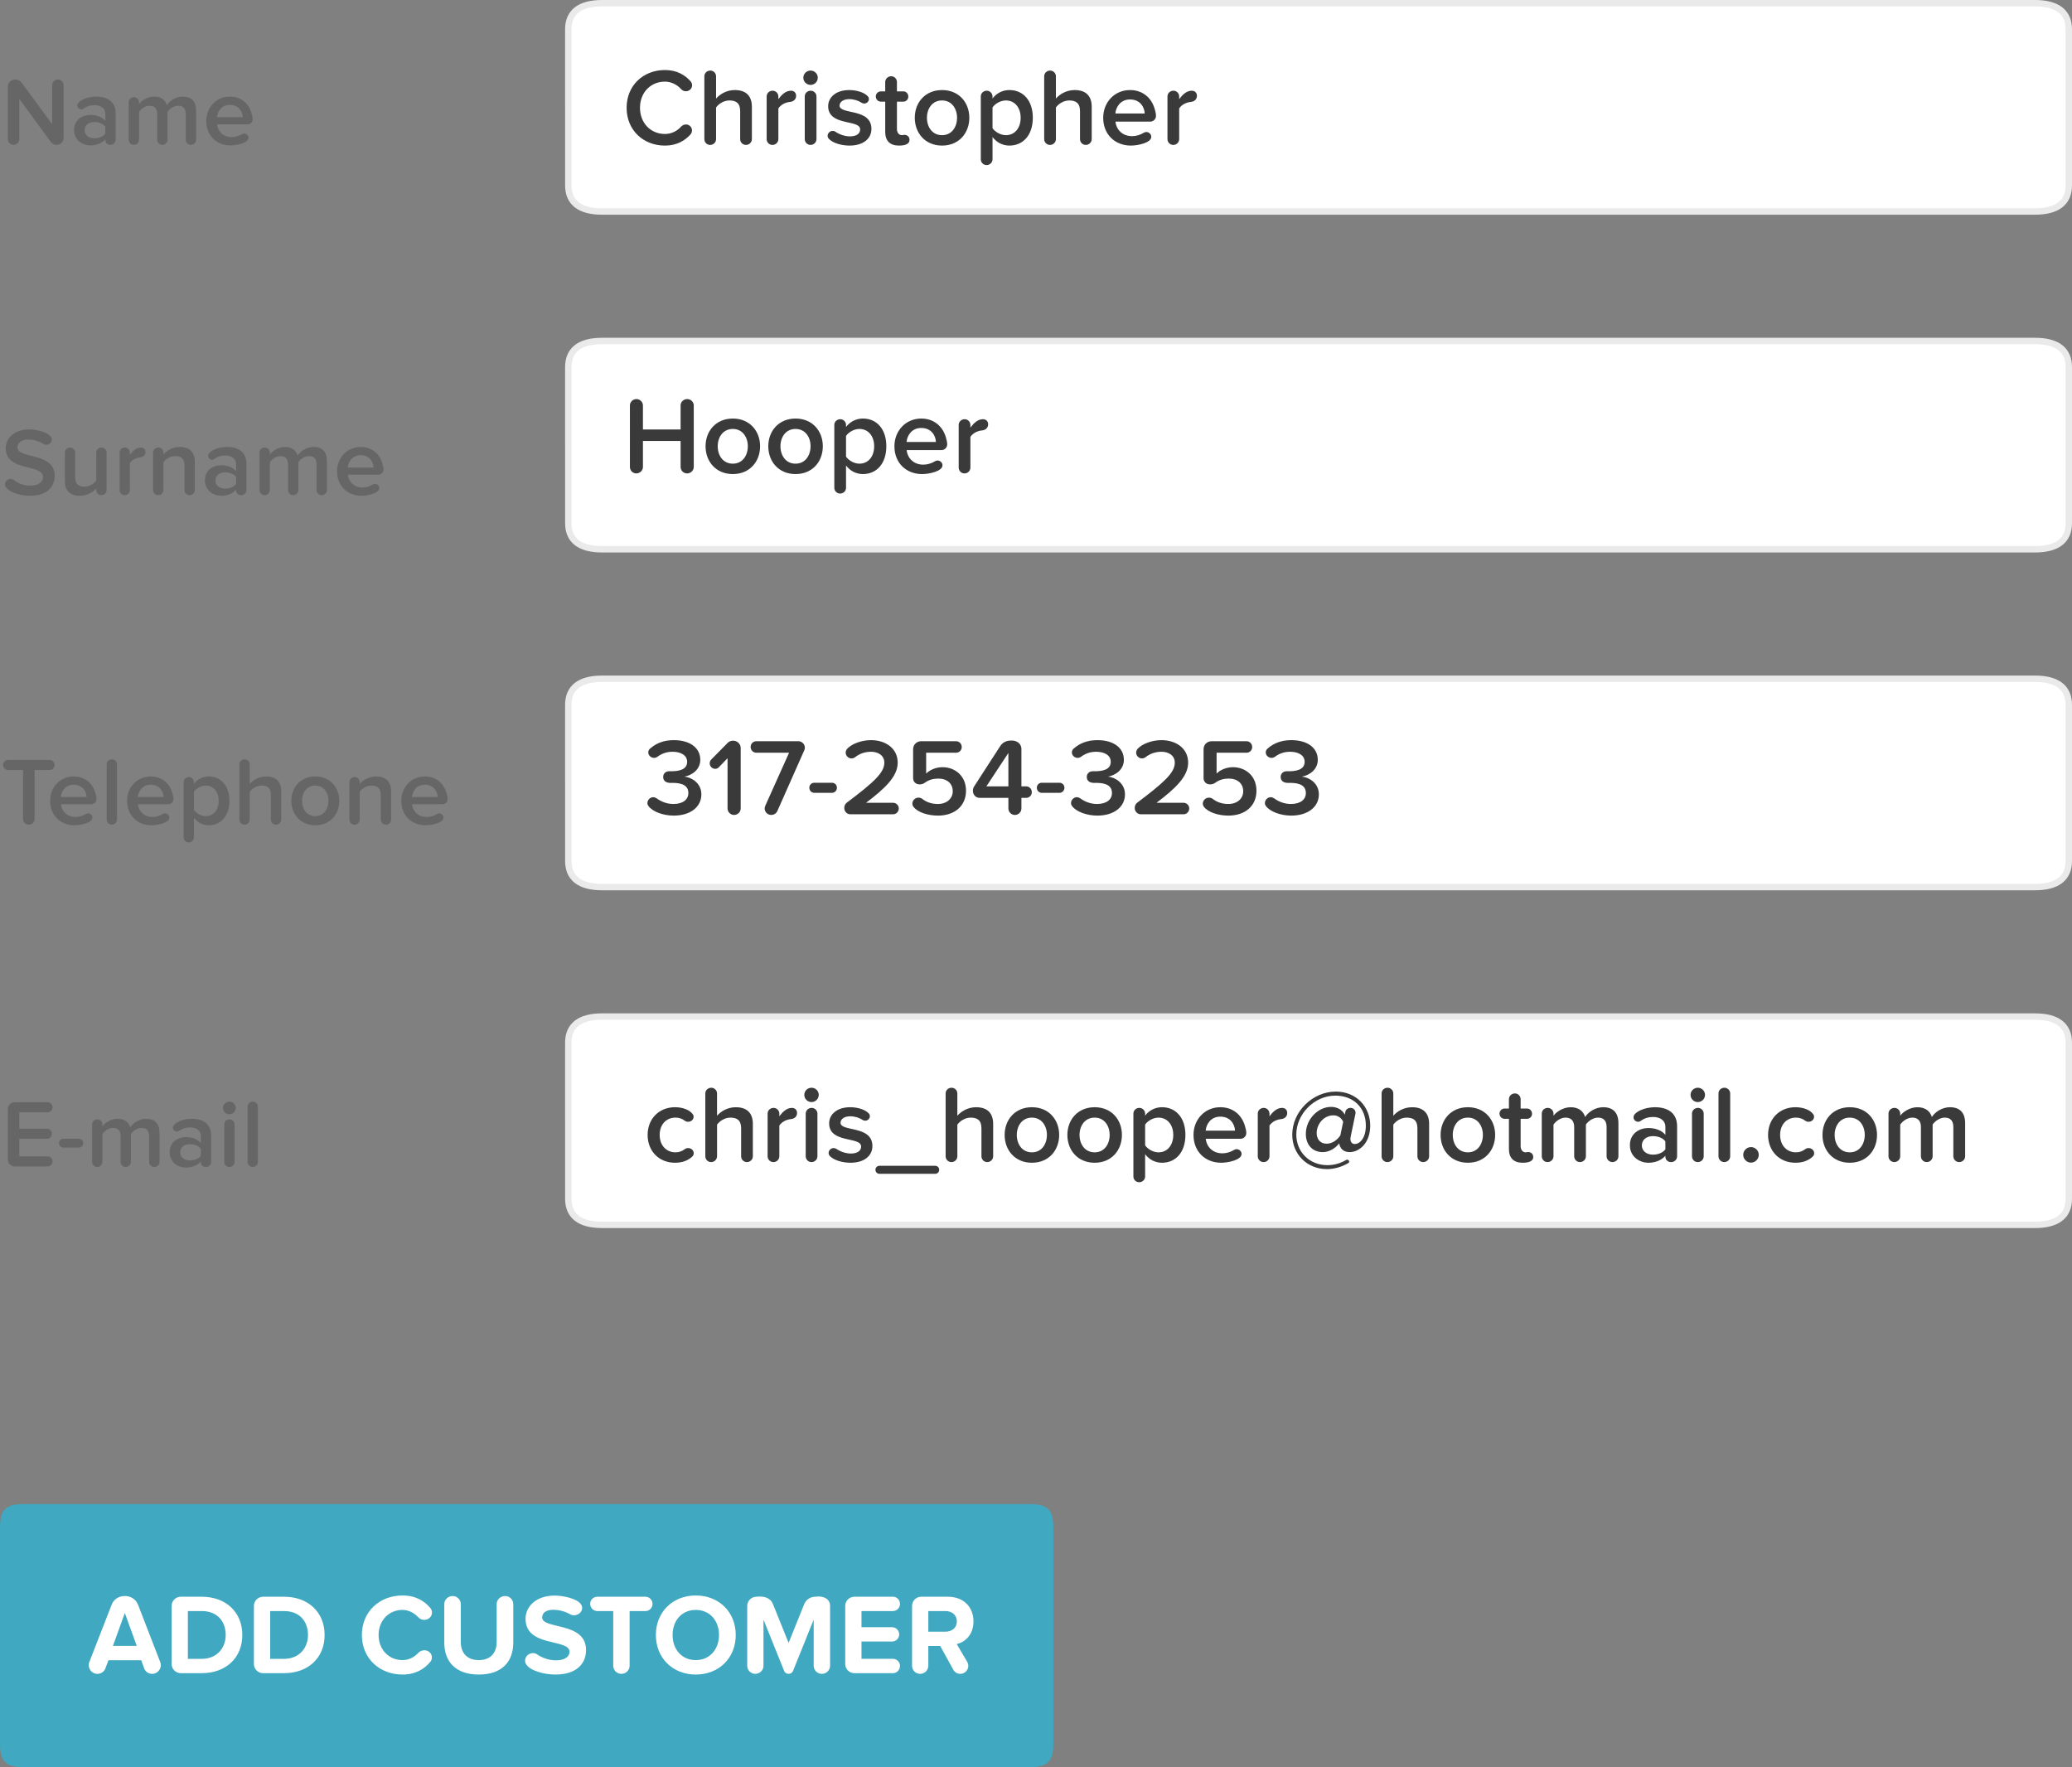 <?xml version="1.0" encoding="utf-8"?>
<!-- Generator: Adobe Illustrator 16.0.4, SVG Export Plug-In . SVG Version: 6.00 Build 0)  -->
<!DOCTYPE svg PUBLIC "-//W3C//DTD SVG 1.1//EN" "http://www.w3.org/Graphics/SVG/1.1/DTD/svg11.dtd">
<svg version="1.1" id="Layer_1" xmlns="http://www.w3.org/2000/svg" xmlns:xlink="http://www.w3.org/1999/xlink" x="0px" y="0px"
	 width="323.057px" height="275.516px" viewBox="0 0 323.057 275.516" enable-background="new 0 0 323.057 275.516"
	 xml:space="preserve">
<rect x="0" y="0" width="323.057" height="275.516" fill="#808080" stroke="none"/>
<path fill="#FFFFFF" stroke="#EAEAEA" stroke-linecap="round" stroke-linejoin="round" stroke-miterlimit="10" d="M88.607,4.56
	c0-2.666,1.799-4.06,5.243-4.06h223.461c3.442,0,5.244,1.394,5.244,4.06v24.355c0,2.666-1.802,4.06-5.244,4.06H93.851
	c-3.444,0-5.243-1.394-5.243-4.06L88.607,4.56L88.607,4.56z"/>
<path fill="#FFFFFF" stroke="#EAEAEA" stroke-linecap="round" stroke-linejoin="round" stroke-miterlimit="10" d="M88.607,57.226
	c0-2.666,1.799-4.06,5.243-4.06h223.461c3.442,0,5.244,1.394,5.244,4.06v24.355c0,2.666-1.802,4.06-5.244,4.06H93.851
	c-3.444,0-5.243-1.394-5.243-4.06L88.607,57.226L88.607,57.226z"/>
<path fill="#FFFFFF" stroke="#EAEAEA" stroke-linecap="round" stroke-linejoin="round" stroke-miterlimit="10" d="M88.607,109.893
	c0-2.666,1.799-4.06,5.243-4.06h223.461c3.442,0,5.244,1.394,5.244,4.06v24.355c0,2.666-1.802,4.06-5.244,4.06H93.851
	c-3.444,0-5.243-1.394-5.243-4.06L88.607,109.893L88.607,109.893z"/>
<path fill="#FFFFFF" stroke="#EAEAEA" stroke-linecap="round" stroke-linejoin="round" stroke-miterlimit="10" d="M88.607,162.559
	c0-2.666,1.799-4.06,5.243-4.06h223.461c3.442,0,5.244,1.394,5.244,4.06v24.355c0,2.666-1.802,4.06-5.244,4.06H93.851
	c-3.444,0-5.243-1.394-5.243-4.06L88.607,162.559L88.607,162.559z"/>
<g opacity="0.5">
	<path fill="#00CFFF" d="M0,238.1c0-2.677,0.906-3.584,3.584-3.584h157.062c2.675,0,3.583,0.907,3.583,3.584v33.833
		c0,2.676-0.908,3.583-3.583,3.583H3.584c-2.678,0-3.584-0.907-3.584-3.583V238.1z"/>
</g>
<g>
	<path fill="#666666" d="M8.82,22.582c-0.346,0-0.691-0.165-0.901-0.45l-4.91-6.727v6.291c0,0.48-0.406,0.886-0.916,0.886
		c-0.48,0-0.871-0.405-0.871-0.886v-8.183c0-0.586,0.496-1.126,1.156-1.126c0.375,0,0.751,0.18,0.976,0.48l4.774,6.486v-6.096
		c0-0.465,0.406-0.871,0.916-0.871c0.48,0,0.871,0.406,0.871,0.871v8.258C9.916,22.072,9.466,22.582,8.82,22.582z"/>
	<path fill="#666666" d="M17.231,22.582h-0.09c-0.21,0-0.721-0.18-0.721-0.735v-0.135c-0.526,0.616-1.382,0.961-2.328,0.961
		c-1.186,0-2.538-0.796-2.538-2.402c0-1.667,1.352-2.357,2.538-2.357c0.961,0,1.817,0.315,2.328,0.931v-1.111
		c0-0.826-0.691-1.336-1.682-1.336c-0.631,0-1.201,0.165-1.727,0.555c-0.09,0.06-0.21,0.105-0.33,0.105
		c-0.3,0-0.631-0.24-0.631-0.63c0-0.12,0.045-0.255,0.12-0.345c0.571-0.721,1.907-1.021,2.823-1.021
		c1.606,0,3.033,0.675,3.033,2.627v4.099C18.027,22.222,17.667,22.582,17.231,22.582z M16.421,19.745
		c-0.36-0.48-1.021-0.721-1.712-0.721c-0.856,0-1.517,0.48-1.517,1.276c0,0.766,0.661,1.262,1.517,1.262
		c0.69,0,1.352-0.24,1.712-0.736V19.745z"/>
	<path fill="#666666" d="M29.756,22.582c-0.436,0-0.796-0.36-0.796-0.795v-4.009c0-0.766-0.33-1.291-1.171-1.291
		c-0.706,0-1.352,0.496-1.667,0.946v4.354c0,0.435-0.36,0.795-0.811,0.795c-0.451,0-0.796-0.36-0.796-0.795v-4.009
		c0-0.766-0.345-1.291-1.186-1.291c-0.691,0-1.336,0.496-1.652,0.961v4.339c0,0.435-0.36,0.795-0.811,0.795
		c-0.451,0-0.796-0.36-0.796-0.795v-5.856c0-0.42,0.345-0.781,0.826-0.781c0.42,0,0.781,0.36,0.781,0.781v0.3
		c0.3-0.45,1.261-1.171,2.357-1.171c1.081,0,1.742,0.541,1.982,1.336c0.42-0.661,1.381-1.336,2.478-1.336
		c1.321,0,2.087,0.721,2.087,2.192v4.535C30.581,22.222,30.221,22.582,29.756,22.582z"/>
	<path fill="#666666" d="M38.617,19.385h-4.775c0.105,1.081,0.931,1.997,2.282,1.997c0.526,0,1.126-0.165,1.622-0.48
		c0.105-0.06,0.225-0.09,0.33-0.09c0.33,0,0.676,0.271,0.676,0.661c0,0.826-1.862,1.201-2.793,1.201
		c-2.177,0-3.799-1.517-3.799-3.814c0-2.102,1.532-3.798,3.679-3.798c1.697,0,2.928,1.021,3.378,2.583
		c0.09,0.3,0.18,0.646,0.18,0.961C39.398,19.024,39.053,19.385,38.617,19.385z M35.84,16.351c-1.321,0-1.937,1.051-2.012,1.922
		h4.024C37.822,17.432,37.251,16.351,35.84,16.351z"/>
</g>
<g>
	<path fill="#666666" d="M4.661,77.298c-1.472,0-3.033-0.48-3.708-1.276c-0.12-0.15-0.18-0.315-0.18-0.496
		c0-0.465,0.405-0.855,0.855-0.855c0.166,0,0.346,0.045,0.48,0.15c0.691,0.526,1.577,0.901,2.628,0.901
		c1.411,0,1.982-0.706,1.982-1.351c0-2.072-5.826-0.781-5.826-4.475c0-1.667,1.441-2.943,3.648-2.943
		c1.201,0,2.703,0.375,3.363,1.096c0.12,0.135,0.18,0.315,0.18,0.48c0,0.465-0.436,0.826-0.871,0.826
		c-0.166,0-0.331-0.045-0.48-0.15c-0.706-0.465-1.532-0.676-2.343-0.676c-1.021,0-1.667,0.496-1.667,1.231
		c0,1.847,5.811,0.691,5.811,4.43C8.535,75.871,7.364,77.298,4.661,77.298z"/>
	<path fill="#666666" d="M15.804,77.207c-0.45,0-0.795-0.36-0.795-0.795v-0.255c-0.526,0.585-1.427,1.141-2.568,1.141
		c-1.562,0-2.327-0.826-2.327-2.297v-4.444c0-0.42,0.345-0.781,0.826-0.781c0.42,0,0.781,0.36,0.781,0.781v3.859
		c0,1.111,0.571,1.457,1.441,1.457c0.796,0,1.472-0.451,1.847-0.931v-4.384c0-0.42,0.345-0.781,0.826-0.781
		c0.42,0,0.781,0.36,0.781,0.781v5.856C16.615,76.847,16.255,77.207,15.804,77.207z"/>
	<path fill="#666666" d="M21.903,71.307c-0.646,0.06-1.261,0.33-1.652,0.886v4.219c0,0.435-0.36,0.795-0.796,0.795h-0.03
		c-0.436,0-0.781-0.36-0.781-0.795v-5.856c0-0.42,0.345-0.781,0.826-0.781c0.42,0,0.781,0.36,0.781,0.781v0.375
		c0.391-0.525,0.961-1.156,1.727-1.156c0.436,0,0.706,0.3,0.706,0.691C22.683,70.947,22.353,71.247,21.903,71.307z"/>
	<path fill="#666666" d="M29.561,77.207c-0.45,0-0.796-0.36-0.796-0.795v-3.814c0-1.111-0.57-1.486-1.456-1.486
		c-0.796,0-1.486,0.465-1.832,0.961v4.339c0,0.435-0.36,0.795-0.811,0.795c-0.451,0-0.796-0.36-0.796-0.795v-5.856
		c0-0.42,0.345-0.781,0.826-0.781c0.42,0,0.781,0.36,0.781,0.781v0.3c0.48-0.57,1.396-1.171,2.553-1.171
		c1.562,0,2.342,0.856,2.342,2.327v4.399C30.372,76.847,30.012,77.207,29.561,77.207z"/>
	<path fill="#666666" d="M37.626,77.207h-0.09c-0.21,0-0.721-0.18-0.721-0.735v-0.135c-0.525,0.616-1.381,0.961-2.327,0.961
		c-1.186,0-2.537-0.796-2.537-2.402c0-1.667,1.351-2.357,2.537-2.357c0.961,0,1.817,0.315,2.327,0.931v-1.111
		c0-0.826-0.69-1.336-1.682-1.336c-0.63,0-1.201,0.165-1.727,0.555c-0.09,0.06-0.21,0.105-0.33,0.105c-0.3,0-0.631-0.24-0.631-0.63
		c0-0.12,0.045-0.255,0.12-0.345c0.571-0.721,1.907-1.021,2.823-1.021c1.607,0,3.033,0.675,3.033,2.627v4.099
		C38.422,76.847,38.062,77.207,37.626,77.207z M36.815,74.37c-0.36-0.48-1.021-0.721-1.711-0.721c-0.856,0-1.517,0.48-1.517,1.276
		c0,0.766,0.661,1.262,1.517,1.262c0.691,0,1.351-0.24,1.711-0.736V74.37z"/>
	<path fill="#666666" d="M50.151,77.207c-0.436,0-0.796-0.36-0.796-0.795v-4.009c0-0.766-0.331-1.291-1.171-1.291
		c-0.706,0-1.351,0.496-1.667,0.946v4.354c0,0.435-0.36,0.795-0.811,0.795c-0.451,0-0.796-0.36-0.796-0.795v-4.009
		c0-0.766-0.345-1.291-1.186-1.291c-0.691,0-1.336,0.496-1.652,0.961v4.339c0,0.435-0.36,0.795-0.811,0.795
		c-0.451,0-0.796-0.36-0.796-0.795v-5.856c0-0.42,0.345-0.781,0.826-0.781c0.42,0,0.781,0.36,0.781,0.781v0.3
		c0.3-0.45,1.261-1.171,2.357-1.171c1.081,0,1.742,0.541,1.982,1.336c0.42-0.661,1.381-1.336,2.478-1.336
		c1.321,0,2.087,0.721,2.087,2.192v4.535C50.976,76.847,50.616,77.207,50.151,77.207z"/>
	<path fill="#666666" d="M59.013,74.01h-4.775c0.105,1.081,0.931,1.997,2.282,1.997c0.526,0,1.126-0.165,1.622-0.48
		c0.105-0.06,0.225-0.09,0.33-0.09c0.33,0,0.676,0.271,0.676,0.661c0,0.826-1.862,1.201-2.793,1.201
		c-2.177,0-3.799-1.517-3.799-3.814c0-2.102,1.532-3.798,3.679-3.798c1.697,0,2.928,1.021,3.378,2.583
		c0.09,0.3,0.18,0.646,0.18,0.961C59.794,73.649,59.448,74.01,59.013,74.01z M56.235,70.976c-1.321,0-1.937,1.051-2.012,1.922h4.024
		C58.217,72.057,57.647,70.976,56.235,70.976z"/>
</g>
<g>
	<path fill="#666666" d="M7.724,120.054H5.397v7.643c0,0.48-0.406,0.886-0.916,0.886c-0.496,0-0.886-0.405-0.886-0.886v-7.643H1.267
		c-0.435,0-0.78-0.345-0.78-0.811c0-0.42,0.345-0.766,0.78-0.766h6.457c0.42,0,0.781,0.345,0.781,0.796
		C8.505,119.709,8.144,120.054,7.724,120.054z"/>
	<path fill="#666666" d="M14.272,125.385H9.498c0.105,1.081,0.931,1.997,2.282,1.997c0.525,0,1.126-0.165,1.621-0.48
		c0.105-0.06,0.226-0.09,0.331-0.09c0.331,0,0.676,0.271,0.676,0.661c0,0.826-1.862,1.201-2.793,1.201
		c-2.177,0-3.798-1.517-3.798-3.814c0-2.102,1.531-3.798,3.678-3.798c1.697,0,2.928,1.021,3.378,2.583
		c0.09,0.3,0.18,0.646,0.18,0.961C15.053,125.024,14.708,125.385,14.272,125.385z M11.494,122.351c-1.321,0-1.937,1.051-2.012,1.922
		h4.024C13.476,123.432,12.906,122.351,11.494,122.351z"/>
	<path fill="#666666" d="M17.428,128.582c-0.451,0-0.796-0.36-0.796-0.795v-8.619c0-0.42,0.345-0.781,0.826-0.781
		c0.42,0,0.781,0.36,0.781,0.781v8.619C18.239,128.222,17.878,128.582,17.428,128.582z"/>
	<path fill="#666666" d="M26.272,125.385h-4.774c0.105,1.081,0.931,1.997,2.282,1.997c0.525,0,1.126-0.165,1.621-0.48
		c0.105-0.06,0.226-0.09,0.331-0.09c0.331,0,0.676,0.271,0.676,0.661c0,0.826-1.862,1.201-2.793,1.201
		c-2.177,0-3.798-1.517-3.798-3.814c0-2.102,1.531-3.798,3.678-3.798c1.697,0,2.928,1.021,3.378,2.583
		c0.09,0.3,0.18,0.646,0.18,0.961C27.053,125.024,26.708,125.385,26.272,125.385z M23.494,122.351c-1.321,0-1.937,1.051-2.012,1.922
		h4.024C25.476,123.432,24.906,122.351,23.494,122.351z"/>
	<path fill="#666666" d="M32.551,128.673c-0.901,0-1.727-0.405-2.312-1.171v3.063c0,0.42-0.36,0.78-0.811,0.78
		c-0.451,0-0.796-0.36-0.796-0.78v-8.634c0-0.42,0.345-0.781,0.826-0.781c0.42,0,0.781,0.36,0.781,0.781v0.285
		c0.541-0.721,1.381-1.156,2.312-1.156c1.877,0,3.213,1.411,3.213,3.798C35.763,127.246,34.427,128.673,32.551,128.673z
		 M32.07,122.487c-0.721,0-1.486,0.436-1.832,0.961v2.838c0.346,0.51,1.111,0.961,1.832,0.961c1.231,0,2.027-0.991,2.027-2.388
		C34.097,123.478,33.301,122.487,32.07,122.487z"/>
	<path fill="#666666" d="M43.033,128.582c-0.45,0-0.796-0.36-0.796-0.795v-3.844c0-1.111-0.585-1.457-1.471-1.457
		c-0.781,0-1.472,0.465-1.832,0.961v4.339c0,0.435-0.36,0.795-0.811,0.795c-0.451,0-0.796-0.36-0.796-0.795v-8.619
		c0-0.42,0.345-0.781,0.826-0.781c0.42,0,0.781,0.36,0.781,0.781v3.063c0.48-0.57,1.412-1.171,2.568-1.171
		c1.562,0,2.342,0.826,2.342,2.297v4.429C43.844,128.222,43.483,128.582,43.033,128.582z"/>
	<path fill="#666666" d="M49.161,128.673c-2.327,0-3.739-1.727-3.739-3.814c0-2.072,1.412-3.798,3.739-3.798
		c2.328,0,3.739,1.727,3.739,3.798C52.9,126.946,51.489,128.673,49.161,128.673z M49.161,122.487c-1.336,0-2.072,1.111-2.072,2.372
		c0,1.276,0.735,2.388,2.072,2.388c1.321,0,2.057-1.111,2.057-2.388C51.219,123.598,50.483,122.487,49.161,122.487z"/>
	<path fill="#666666" d="M60.169,128.582c-0.45,0-0.795-0.36-0.795-0.795v-3.814c0-1.111-0.571-1.486-1.457-1.486
		c-0.796,0-1.487,0.465-1.832,0.961v4.339c0,0.435-0.36,0.795-0.811,0.795c-0.451,0-0.796-0.36-0.796-0.795v-5.856
		c0-0.42,0.345-0.781,0.826-0.781c0.42,0,0.781,0.36,0.781,0.781v0.3c0.48-0.57,1.396-1.171,2.553-1.171
		c1.562,0,2.342,0.856,2.342,2.327v4.399C60.98,128.222,60.62,128.582,60.169,128.582z"/>
	<path fill="#666666" d="M69.015,125.385h-4.774c0.105,1.081,0.931,1.997,2.282,1.997c0.525,0,1.126-0.165,1.621-0.48
		c0.105-0.06,0.226-0.09,0.331-0.09c0.331,0,0.676,0.271,0.676,0.661c0,0.826-1.862,1.201-2.793,1.201
		c-2.177,0-3.798-1.517-3.798-3.814c0-2.102,1.531-3.798,3.678-3.798c1.697,0,2.928,1.021,3.378,2.583
		c0.09,0.3,0.18,0.646,0.18,0.961C69.796,125.024,69.451,125.385,69.015,125.385z M66.238,122.351c-1.321,0-1.937,1.051-2.012,1.922
		h4.024C68.219,123.432,67.649,122.351,66.238,122.351z"/>
</g>
<g>
	<path fill="#666666" d="M7.424,181.867h-5.12c-0.601,0-1.081-0.496-1.081-1.081v-7.853c0-0.586,0.48-1.081,1.081-1.081h5.12
		c0.42,0,0.766,0.345,0.766,0.796c0,0.436-0.345,0.78-0.766,0.78H3.01v2.553h4.309c0.42,0,0.766,0.345,0.766,0.796
		c0,0.436-0.345,0.781-0.766,0.781H3.01v2.732h4.414c0.42,0,0.766,0.345,0.766,0.766C8.189,181.522,7.844,181.867,7.424,181.867z"/>
	<path fill="#666666" d="M12.305,178.924H9.873c-0.375,0-0.676-0.3-0.676-0.705c0-0.375,0.3-0.676,0.676-0.676h2.432
		c0.375,0,0.676,0.301,0.676,0.676C12.981,178.624,12.681,178.924,12.305,178.924z"/>
	<path fill="#666666" d="M24.048,181.957c-0.436,0-0.796-0.36-0.796-0.795v-4.01c0-0.766-0.331-1.291-1.171-1.291
		c-0.706,0-1.351,0.496-1.667,0.945v4.355c0,0.435-0.36,0.795-0.811,0.795c-0.451,0-0.796-0.36-0.796-0.795v-4.01
		c0-0.766-0.345-1.291-1.186-1.291c-0.691,0-1.336,0.496-1.652,0.961v4.34c0,0.435-0.36,0.795-0.811,0.795
		c-0.451,0-0.796-0.36-0.796-0.795v-5.856c0-0.421,0.345-0.78,0.826-0.78c0.42,0,0.781,0.359,0.781,0.78v0.3
		c0.3-0.449,1.261-1.17,2.357-1.17c1.081,0,1.742,0.54,1.982,1.336c0.42-0.661,1.381-1.336,2.478-1.336
		c1.321,0,2.087,0.721,2.087,2.191v4.535C24.874,181.597,24.513,181.957,24.048,181.957z"/>
	<path fill="#666666" d="M32.13,181.957h-0.09c-0.21,0-0.721-0.18-0.721-0.735v-0.136c-0.526,0.616-1.382,0.961-2.328,0.961
		c-1.186,0-2.538-0.795-2.538-2.402c0-1.666,1.352-2.357,2.538-2.357c0.961,0,1.817,0.316,2.328,0.932v-1.111
		c0-0.826-0.691-1.336-1.682-1.336c-0.631,0-1.201,0.165-1.727,0.555c-0.09,0.061-0.21,0.105-0.33,0.105
		c-0.3,0-0.631-0.24-0.631-0.631c0-0.119,0.045-0.255,0.12-0.345c0.571-0.721,1.907-1.021,2.823-1.021
		c1.606,0,3.033,0.675,3.033,2.627v4.1C32.926,181.597,32.565,181.957,32.13,181.957z M31.319,179.119
		c-0.36-0.48-1.021-0.721-1.712-0.721c-0.856,0-1.517,0.48-1.517,1.276c0,0.767,0.661,1.262,1.517,1.262
		c0.69,0,1.352-0.24,1.712-0.735V179.119z"/>
	<path fill="#666666" d="M36.756,172.739c0,0.556-0.45,0.991-0.991,0.991s-0.991-0.436-0.991-0.991c0-0.541,0.451-0.977,0.991-0.977
		S36.756,172.198,36.756,172.739z M35.765,181.957c-0.451,0-0.796-0.36-0.796-0.795v-5.856c0-0.421,0.345-0.78,0.826-0.78
		c0.42,0,0.781,0.359,0.781,0.78v5.856C36.576,181.597,36.216,181.957,35.765,181.957z"/>
	<path fill="#666666" d="M39.4,181.957c-0.451,0-0.796-0.36-0.796-0.795v-8.619c0-0.42,0.345-0.781,0.826-0.781
		c0.42,0,0.781,0.361,0.781,0.781v8.619C40.21,181.597,39.85,181.957,39.4,181.957z"/>
</g>
<g>
	<path fill="#3A3A3A" d="M105.038,127.165c-1.639,0-3.312-0.615-3.944-1.503c-0.103-0.137-0.154-0.273-0.154-0.443
		c0-0.496,0.427-0.922,0.905-0.922c0.188,0,0.376,0.068,0.529,0.171c0.751,0.563,1.69,0.887,2.612,0.887
		c1.486,0,2.339-0.683,2.339-1.707c0-1.11-0.871-1.588-2.493-1.588c-0.751,0.068-1.435-0.154-1.435-0.922
		c0-0.495,0.376-0.888,0.922-0.888c1.571,0.051,2.817-0.256,2.817-1.468c0-1.042-1.008-1.571-2.271-1.571
		c-0.905,0-1.69,0.273-2.391,0.802c-0.154,0.103-0.324,0.154-0.512,0.154c-0.427,0-0.888-0.358-0.888-0.854
		c0-0.239,0.102-0.461,0.307-0.615c0.905-0.803,2.117-1.298,3.671-1.298c2.476,0,4.132,1.161,4.132,3.074
		c0,1.502-1.281,2.407-2.476,2.612c1.11,0.103,2.646,1.007,2.646,2.766C109.358,125.782,107.685,127.165,105.038,127.165z"/>
	<path fill="#3A3A3A" d="M114.444,127.063c-0.546,0-1.007-0.461-1.007-1.008v-7.837l-1.366,1.417
		c-0.153,0.171-0.358,0.239-0.563,0.239c-0.444,0-0.854-0.375-0.854-0.854c0-0.222,0.085-0.444,0.256-0.615l2.544-2.579
		c0.205-0.222,0.512-0.341,0.854-0.341c0.632,0,1.178,0.495,1.178,1.144v9.425C115.485,126.602,115.024,127.063,114.444,127.063z"/>
	<path fill="#3A3A3A" d="M125.404,116.971l-4.2,9.476c-0.154,0.376-0.546,0.615-0.957,0.615c-0.597,0-1.024-0.495-1.024-1.008
		c0-0.119,0.034-0.256,0.085-0.393l3.722-8.298h-5.105c-0.495,0-0.888-0.393-0.888-0.922c0-0.478,0.393-0.871,0.888-0.871h6.574
		c0.478,0,0.99,0.41,0.99,1.007C125.49,116.716,125.455,116.852,125.404,116.971z"/>
	<path fill="#3A3A3A" d="M129.721,123.614h-2.766c-0.427,0-0.769-0.341-0.769-0.802c0-0.427,0.342-0.769,0.769-0.769h2.766
		c0.427,0,0.768,0.341,0.768,0.769C130.49,123.272,130.148,123.614,129.721,123.614z"/>
	<path fill="#3A3A3A" d="M139.248,126.96h-6.676c-0.478,0-0.939-0.41-0.939-0.99c0-0.324,0.136-0.632,0.41-0.837
		c4.149-3.125,5.839-4.644,5.839-6.215c0-1.161-1.007-1.708-2.049-1.708c-0.99,0-1.827,0.307-2.493,0.836
		c-0.188,0.137-0.376,0.205-0.581,0.205c-0.479,0-0.905-0.393-0.905-0.922c0-0.154,0.051-0.325,0.154-0.479
		c0.7-0.888,2.374-1.451,3.791-1.451c2.237,0,4.166,1.247,4.166,3.518c0,2.1-1.895,3.961-4.935,6.249h4.218
		c0.478,0,0.888,0.393,0.888,0.871C140.135,126.568,139.726,126.96,139.248,126.96z"/>
	<path fill="#3A3A3A" d="M146.246,127.165c-1.554,0-3.176-0.495-3.842-1.4c-0.103-0.137-0.154-0.308-0.154-0.478
		c0-0.496,0.444-0.922,0.956-0.922c0.188,0,0.375,0.051,0.563,0.17c0.683,0.546,1.502,0.819,2.459,0.819
		c1.434,0,2.322-0.887,2.322-1.98c0-1.195-0.871-1.981-2.271-1.981c-0.751,0-1.451,0.188-2.083,0.649
		c-0.222,0.171-0.512,0.256-0.802,0.256c-0.615,0-1.024-0.41-1.024-0.974v-4.524c0-0.666,0.546-1.229,1.229-1.229h5.481
		c0.478,0,0.871,0.393,0.871,0.905c0,0.495-0.393,0.888-0.871,0.888h-4.678v3.244c0.546-0.546,1.485-0.991,2.561-0.991
		c1.93,0,3.654,1.349,3.654,3.671C150.617,125.68,148.824,127.165,146.246,127.165z"/>
	<path fill="#3A3A3A" d="M160.005,124.399h-0.751v1.656c0,0.547-0.444,1.008-1.024,1.008c-0.546,0-1.007-0.461-1.007-1.008v-1.656
		h-4.491c-0.563,0-1.042-0.461-1.042-1.11c0-0.239,0.068-0.461,0.188-0.666l4.098-6.334c0.325-0.496,0.939-0.82,1.537-0.82
		c0.905-0.103,1.741,0.41,1.741,1.298v5.839h0.751c0.478,0,0.871,0.393,0.871,0.905
		C160.876,124.006,160.483,124.399,160.005,124.399z M157.222,117.399l-3.432,5.208h3.432V117.399z"/>
	<path fill="#3A3A3A" d="M165.193,123.614h-2.767c-0.426,0-0.768-0.341-0.768-0.802c0-0.427,0.342-0.769,0.768-0.769h2.767
		c0.427,0,0.769,0.341,0.769,0.769C165.962,123.272,165.62,123.614,165.193,123.614z"/>
	<path fill="#3A3A3A" d="M171.083,127.165c-1.64,0-3.312-0.615-3.944-1.503c-0.103-0.137-0.154-0.273-0.154-0.443
		c0-0.496,0.428-0.922,0.905-0.922c0.188,0,0.376,0.068,0.529,0.171c0.751,0.563,1.69,0.887,2.612,0.887
		c1.485,0,2.34-0.683,2.34-1.707c0-1.11-0.871-1.588-2.493-1.588c-0.751,0.068-1.435-0.154-1.435-0.922
		c0-0.495,0.376-0.888,0.922-0.888c1.571,0.051,2.817-0.256,2.817-1.468c0-1.042-1.007-1.571-2.271-1.571
		c-0.905,0-1.69,0.273-2.391,0.802c-0.153,0.103-0.324,0.154-0.513,0.154c-0.427,0-0.888-0.358-0.888-0.854
		c0-0.239,0.103-0.461,0.308-0.615c0.905-0.803,2.117-1.298,3.671-1.298c2.476,0,4.132,1.161,4.132,3.074
		c0,1.502-1.28,2.407-2.476,2.612c1.11,0.103,2.646,1.007,2.646,2.766C175.402,125.782,173.729,127.165,171.083,127.165z"/>
	<path fill="#3A3A3A" d="M184.535,126.96h-6.677c-0.478,0-0.938-0.41-0.938-0.99c0-0.324,0.137-0.632,0.409-0.837
		c4.149-3.125,5.84-4.644,5.84-6.215c0-1.161-1.007-1.708-2.049-1.708c-0.99,0-1.827,0.307-2.493,0.836
		c-0.188,0.137-0.375,0.205-0.58,0.205c-0.479,0-0.905-0.393-0.905-0.922c0-0.154,0.052-0.325,0.153-0.479
		c0.7-0.888,2.374-1.451,3.791-1.451c2.236,0,4.166,1.247,4.166,3.518c0,2.1-1.896,3.961-4.935,6.249h4.218
		c0.478,0,0.888,0.393,0.888,0.871C185.423,126.568,185.012,126.96,184.535,126.96z"/>
	<path fill="#3A3A3A" d="M191.532,127.165c-1.554,0-3.176-0.495-3.842-1.4c-0.103-0.137-0.153-0.308-0.153-0.478
		c0-0.496,0.444-0.922,0.956-0.922c0.188,0,0.376,0.051,0.563,0.17c0.683,0.546,1.503,0.819,2.459,0.819
		c1.434,0,2.322-0.887,2.322-1.98c0-1.195-0.871-1.981-2.271-1.981c-0.751,0-1.451,0.188-2.083,0.649
		c-0.222,0.171-0.512,0.256-0.803,0.256c-0.614,0-1.024-0.41-1.024-0.974v-4.524c0-0.666,0.547-1.229,1.229-1.229h5.481
		c0.478,0,0.87,0.393,0.87,0.905c0,0.495-0.393,0.888-0.87,0.888h-4.679v3.244c0.546-0.546,1.485-0.991,2.562-0.991
		c1.929,0,3.653,1.349,3.653,3.671C195.903,125.68,194.11,127.165,191.532,127.165z"/>
	<path fill="#3A3A3A" d="M201.314,127.165c-1.64,0-3.312-0.615-3.944-1.503c-0.103-0.137-0.154-0.273-0.154-0.443
		c0-0.496,0.428-0.922,0.905-0.922c0.188,0,0.376,0.068,0.529,0.171c0.751,0.563,1.69,0.887,2.612,0.887
		c1.485,0,2.34-0.683,2.34-1.707c0-1.11-0.871-1.588-2.493-1.588c-0.751,0.068-1.435-0.154-1.435-0.922
		c0-0.495,0.376-0.888,0.922-0.888c1.571,0.051,2.817-0.256,2.817-1.468c0-1.042-1.007-1.571-2.271-1.571
		c-0.905,0-1.69,0.273-2.391,0.802c-0.153,0.103-0.324,0.154-0.512,0.154c-0.428,0-0.889-0.358-0.889-0.854
		c0-0.239,0.103-0.461,0.308-0.615c0.905-0.803,2.117-1.298,3.671-1.298c2.476,0,4.132,1.161,4.132,3.074
		c0,1.502-1.28,2.407-2.476,2.612c1.11,0.103,2.646,1.007,2.646,2.766C205.634,125.782,203.961,127.165,201.314,127.165z"/>
</g>
<g>
	<path fill="#3A3A3A" d="M107.889,180.368c-0.598,0.546-1.451,0.922-2.646,0.922c-2.51,0-4.269-1.827-4.269-4.337
		c0-2.493,1.759-4.32,4.269-4.32c1.264,0,2.322,0.444,2.783,1.109c0.085,0.103,0.12,0.239,0.12,0.376
		c0,0.479-0.427,0.785-0.854,0.785c-0.188,0-0.375-0.051-0.529-0.17c-0.427-0.325-0.905-0.479-1.434-0.479
		c-1.485,0-2.476,1.109-2.476,2.698c0,1.588,0.991,2.715,2.476,2.715c0.546,0,1.007-0.171,1.434-0.495
		c0.171-0.12,0.342-0.171,0.529-0.171c0.444,0,0.871,0.324,0.871,0.803C108.163,180.009,108.077,180.232,107.889,180.368z"/>
	<path fill="#3A3A3A" d="M116.459,181.188c-0.512,0-0.905-0.41-0.905-0.905v-4.371c0-1.264-0.666-1.656-1.673-1.656
		c-0.888,0-1.673,0.529-2.083,1.093v4.935c0,0.495-0.41,0.905-0.922,0.905s-0.905-0.41-0.905-0.905v-9.801
		c0-0.479,0.393-0.888,0.939-0.888c0.478,0,0.888,0.409,0.888,0.888v3.483c0.546-0.649,1.605-1.332,2.919-1.332
		c1.776,0,2.664,0.939,2.664,2.612v5.037C117.381,180.778,116.971,181.188,116.459,181.188z"/>
	<path fill="#3A3A3A" d="M123.388,174.477c-0.734,0.068-1.434,0.376-1.878,1.008v4.798c0,0.495-0.41,0.905-0.905,0.905h-0.034
		c-0.495,0-0.888-0.41-0.888-0.905v-6.659c0-0.478,0.393-0.888,0.939-0.888c0.478,0,0.888,0.41,0.888,0.888v0.427
		c0.444-0.598,1.093-1.314,1.963-1.314c0.495,0,0.802,0.342,0.802,0.785C124.276,174.068,123.901,174.408,123.388,174.477z"/>
	<path fill="#3A3A3A" d="M127.656,170.703c0,0.632-0.512,1.127-1.127,1.127s-1.127-0.495-1.127-1.127
		c0-0.614,0.512-1.109,1.127-1.109S127.656,170.089,127.656,170.703z M126.529,181.188c-0.512,0-0.905-0.41-0.905-0.905v-6.659
		c0-0.478,0.393-0.888,0.939-0.888c0.478,0,0.888,0.41,0.888,0.888v6.659C127.451,180.778,127.041,181.188,126.529,181.188z"/>
	<path fill="#3A3A3A" d="M132.589,181.29c-1.11,0-2.579-0.342-3.227-1.076c-0.103-0.119-0.171-0.272-0.171-0.443
		c0-0.427,0.375-0.769,0.785-0.769c0.137,0,0.291,0.034,0.41,0.119c0.632,0.427,1.485,0.734,2.271,0.734
		c1.076,0,1.605-0.461,1.605-1.093c0-1.605-4.986-0.444-4.986-3.62c0-1.349,1.178-2.51,3.278-2.51c1.11,0,2.356,0.342,2.919,0.99
		c0.103,0.119,0.154,0.256,0.154,0.41c0,0.393-0.341,0.7-0.734,0.7c-0.119,0-0.256-0.034-0.375-0.103
		c-0.529-0.359-1.229-0.581-1.963-0.581c-0.922,0-1.502,0.444-1.502,1.008c0,1.451,4.968,0.358,4.968,3.637
		C136.021,180.163,134.809,181.29,132.589,181.29z"/>
	<path fill="#3A3A3A" d="M145.836,183.015h-8.725c-0.341,0-0.615-0.273-0.615-0.632c0-0.342,0.273-0.615,0.615-0.615h8.725
		c0.325,0,0.598,0.273,0.598,0.615C146.434,182.741,146.161,183.015,145.836,183.015z"/>
	<path fill="#3A3A3A" d="M153.927,181.188c-0.512,0-0.905-0.41-0.905-0.905v-4.371c0-1.264-0.666-1.656-1.673-1.656
		c-0.888,0-1.673,0.529-2.083,1.093v4.935c0,0.495-0.41,0.905-0.922,0.905s-0.905-0.41-0.905-0.905v-9.801
		c0-0.479,0.393-0.888,0.939-0.888c0.478,0,0.888,0.409,0.888,0.888v3.483c0.546-0.649,1.605-1.332,2.919-1.332
		c1.776,0,2.664,0.939,2.664,2.612v5.037C154.849,180.778,154.44,181.188,153.927,181.188z"/>
	<path fill="#3A3A3A" d="M160.891,181.29c-2.646,0-4.251-1.964-4.251-4.337c0-2.356,1.605-4.32,4.251-4.32s4.252,1.964,4.252,4.32
		C165.143,179.326,163.538,181.29,160.891,181.29z M160.891,174.255c-1.52,0-2.356,1.264-2.356,2.698
		c0,1.451,0.837,2.715,2.356,2.715c1.503,0,2.339-1.264,2.339-2.715C163.23,175.519,162.394,174.255,160.891,174.255z"/>
	<path fill="#3A3A3A" d="M170.673,181.29c-2.646,0-4.252-1.964-4.252-4.337c0-2.356,1.605-4.32,4.252-4.32s4.252,1.964,4.252,4.32
		C174.925,179.326,173.319,181.29,170.673,181.29z M170.673,174.255c-1.52,0-2.356,1.264-2.356,2.698
		c0,1.451,0.837,2.715,2.356,2.715c1.503,0,2.339-1.264,2.339-2.715C173.011,175.519,172.176,174.255,170.673,174.255z"/>
	<path fill="#3A3A3A" d="M181.171,181.29c-1.024,0-1.963-0.461-2.629-1.332v3.483c0,0.478-0.41,0.888-0.922,0.888
		c-0.513,0-0.905-0.41-0.905-0.888v-9.818c0-0.478,0.393-0.888,0.939-0.888c0.478,0,0.888,0.41,0.888,0.888v0.324
		c0.614-0.819,1.57-1.314,2.629-1.314c2.135,0,3.654,1.605,3.654,4.32S183.305,181.29,181.171,181.29z M180.625,174.255
		c-0.819,0-1.69,0.495-2.083,1.093v3.228c0.393,0.58,1.264,1.093,2.083,1.093c1.4,0,2.305-1.127,2.305-2.715
		C182.929,175.382,182.025,174.255,180.625,174.255z"/>
	<path fill="#3A3A3A" d="M193.428,177.55h-5.43c0.119,1.229,1.059,2.271,2.595,2.271c0.598,0,1.281-0.188,1.845-0.547
		c0.119-0.068,0.256-0.102,0.375-0.102c0.376,0,0.769,0.307,0.769,0.751c0,0.939-2.117,1.366-3.176,1.366
		c-2.476,0-4.32-1.725-4.32-4.337c0-2.391,1.742-4.32,4.184-4.32c1.93,0,3.33,1.161,3.842,2.937
		c0.103,0.342,0.205,0.734,0.205,1.093C194.316,177.141,193.924,177.55,193.428,177.55z M190.269,174.102
		c-1.503,0-2.202,1.195-2.288,2.186h4.576C192.523,175.331,191.875,174.102,190.269,174.102z"/>
	<path fill="#3A3A3A" d="M199.811,174.477c-0.734,0.068-1.435,0.376-1.878,1.008v4.798c0,0.495-0.41,0.905-0.905,0.905h-0.034
		c-0.495,0-0.888-0.41-0.888-0.905v-6.659c0-0.478,0.393-0.888,0.939-0.888c0.478,0,0.888,0.41,0.888,0.888v0.427
		c0.443-0.598,1.093-1.314,1.963-1.314c0.496,0,0.803,0.342,0.803,0.785C200.699,174.068,200.324,174.408,199.811,174.477z"/>
	<path fill="#3A3A3A" d="M210.43,179.634c-1.008,0-1.537-0.632-1.622-1.366c-0.615,0.785-1.588,1.366-2.562,1.366
		c-1.639,0-2.646-1.179-2.646-2.835c0-2.322,1.93-4.217,3.927-4.217c1.059,0,1.811,0.529,2.151,1.212l0.086-0.444
		c0.068-0.358,0.41-0.614,0.785-0.614c0.479,0,0.803,0.342,0.803,0.751c0,0.052,0,0.12-0.018,0.171l-0.733,3.518
		c-0.018,0.103-0.052,0.29-0.052,0.393c0,0.546,0.308,0.803,0.7,0.803c0.666,0,1.707-0.786,1.707-2.886
		c0-2.732-1.878-4.661-4.764-4.661c-3.261,0-6.078,2.868-6.078,6.062c0,2.715,2.049,4.78,4.849,4.78
		c1.093,0,2.066-0.307,2.938-0.819c0.051-0.034,0.103-0.034,0.137-0.034c0.153,0,0.324,0.12,0.324,0.29
		c0,0.086-0.034,0.171-0.12,0.223c-0.99,0.598-2.186,0.956-3.347,0.956c-3.107,0-5.412-2.339-5.412-5.361
		c0-3.654,3.227-6.728,6.778-6.728c3.244,0,5.379,2.407,5.379,5.293C213.64,178.284,211.882,179.634,210.43,179.634z
		 M207.903,173.897c-1.503,0-2.612,1.366-2.612,2.766c0,0.974,0.58,1.656,1.537,1.656c1.007,0,1.724-0.683,2.151-1.28l0.443-2.135
		C209.235,174.477,208.757,173.897,207.903,173.897z"/>
	<path fill="#3A3A3A" d="M221.901,181.188c-0.513,0-0.905-0.41-0.905-0.905v-4.371c0-1.264-0.666-1.656-1.673-1.656
		c-0.888,0-1.674,0.529-2.083,1.093v4.935c0,0.495-0.41,0.905-0.922,0.905c-0.513,0-0.905-0.41-0.905-0.905v-9.801
		c0-0.479,0.393-0.888,0.939-0.888c0.478,0,0.888,0.409,0.888,0.888v3.483c0.546-0.649,1.604-1.332,2.92-1.332
		c1.775,0,2.663,0.939,2.663,2.612v5.037C222.823,180.778,222.414,181.188,221.901,181.188z"/>
	<path fill="#3A3A3A" d="M228.865,181.29c-2.646,0-4.252-1.964-4.252-4.337c0-2.356,1.605-4.32,4.252-4.32s4.252,1.964,4.252,4.32
		C233.117,179.326,231.511,181.29,228.865,181.29z M228.865,174.255c-1.52,0-2.356,1.264-2.356,2.698
		c0,1.451,0.837,2.715,2.356,2.715c1.503,0,2.339-1.264,2.339-2.715C231.204,175.519,230.368,174.255,228.865,174.255z"/>
	<path fill="#3A3A3A" d="M237.4,181.29c-1.4,0-2.135-0.751-2.135-2.135v-4.713h-0.683c-0.427,0-0.786-0.358-0.786-0.819
		c0-0.427,0.359-0.785,0.786-0.785h0.683v-1.451c0-0.495,0.41-0.905,0.939-0.905c0.495,0,0.888,0.41,0.888,0.905v1.451h1.008
		c0.427,0,0.768,0.358,0.768,0.819c0,0.427-0.341,0.785-0.768,0.785h-1.008v4.252c0,0.632,0.358,0.974,0.785,0.974
		c0.12,0,0.273-0.052,0.376-0.052c0.495,0,0.803,0.342,0.803,0.786C239.056,180.948,238.561,181.29,237.4,181.29z"/>
	<path fill="#3A3A3A" d="M251.399,181.188c-0.495,0-0.904-0.41-0.904-0.905v-4.559c0-0.871-0.376-1.469-1.332-1.469
		c-0.803,0-1.537,0.563-1.896,1.076v4.951c0,0.495-0.409,0.905-0.922,0.905s-0.905-0.41-0.905-0.905v-4.559
		c0-0.871-0.393-1.469-1.349-1.469c-0.785,0-1.52,0.563-1.878,1.093v4.935c0,0.495-0.41,0.905-0.922,0.905
		c-0.513,0-0.905-0.41-0.905-0.905v-6.659c0-0.478,0.393-0.888,0.939-0.888c0.478,0,0.888,0.41,0.888,0.888v0.342
		c0.341-0.513,1.434-1.332,2.681-1.332c1.229,0,1.98,0.614,2.254,1.52c0.478-0.751,1.57-1.52,2.817-1.52
		c1.502,0,2.373,0.819,2.373,2.493v5.156C252.339,180.778,251.928,181.188,251.399,181.188z"/>
	<path fill="#3A3A3A" d="M260.583,181.188h-0.103c-0.239,0-0.82-0.205-0.82-0.837v-0.153c-0.598,0.7-1.57,1.093-2.646,1.093
		c-1.349,0-2.886-0.905-2.886-2.732c0-1.896,1.537-2.681,2.886-2.681c1.093,0,2.066,0.358,2.646,1.059v-1.264
		c0-0.938-0.785-1.52-1.912-1.52c-0.717,0-1.366,0.188-1.964,0.632c-0.103,0.068-0.238,0.119-0.375,0.119
		c-0.342,0-0.718-0.272-0.718-0.717c0-0.137,0.052-0.29,0.137-0.393c0.649-0.819,2.169-1.161,3.21-1.161
		c1.827,0,3.449,0.769,3.449,2.988v4.661C261.487,180.778,261.078,181.188,260.583,181.188z M259.66,177.96
		c-0.409-0.546-1.161-0.819-1.946-0.819c-0.973,0-1.725,0.546-1.725,1.451c0,0.871,0.752,1.435,1.725,1.435
		c0.785,0,1.537-0.273,1.946-0.837V177.96z"/>
	<path fill="#3A3A3A" d="M265.839,170.703c0,0.632-0.513,1.127-1.127,1.127c-0.615,0-1.127-0.495-1.127-1.127
		c0-0.614,0.512-1.109,1.127-1.109C265.326,169.594,265.839,170.089,265.839,170.703z M264.712,181.188
		c-0.513,0-0.905-0.41-0.905-0.905v-6.659c0-0.478,0.393-0.888,0.939-0.888c0.478,0,0.888,0.41,0.888,0.888v6.659
		C265.634,180.778,265.223,181.188,264.712,181.188z"/>
	<path fill="#3A3A3A" d="M268.843,181.188c-0.513,0-0.905-0.41-0.905-0.905v-9.801c0-0.479,0.393-0.888,0.939-0.888
		c0.478,0,0.888,0.409,0.888,0.888v9.801C269.764,180.778,269.354,181.188,268.843,181.188z"/>
	<path fill="#3A3A3A" d="M273.008,181.273c-0.666,0-1.213-0.563-1.213-1.212c0-0.666,0.547-1.213,1.213-1.213
		c0.665,0,1.212,0.547,1.212,1.213C274.219,180.709,273.673,181.273,273.008,181.273z"/>
	<path fill="#3A3A3A" d="M282.586,180.368c-0.598,0.546-1.452,0.922-2.647,0.922c-2.51,0-4.269-1.827-4.269-4.337
		c0-2.493,1.759-4.32,4.269-4.32c1.264,0,2.322,0.444,2.783,1.109c0.086,0.103,0.12,0.239,0.12,0.376
		c0,0.479-0.427,0.785-0.854,0.785c-0.188,0-0.376-0.051-0.529-0.17c-0.427-0.325-0.905-0.479-1.435-0.479
		c-1.485,0-2.476,1.109-2.476,2.698c0,1.588,0.99,2.715,2.476,2.715c0.546,0,1.008-0.171,1.435-0.495
		c0.17-0.12,0.341-0.171,0.529-0.171c0.443,0,0.87,0.324,0.87,0.803C282.858,180.009,282.773,180.232,282.586,180.368z"/>
	<path fill="#3A3A3A" d="M288.405,181.29c-2.646,0-4.252-1.964-4.252-4.337c0-2.356,1.605-4.32,4.252-4.32s4.252,1.964,4.252,4.32
		C292.657,179.326,291.052,181.29,288.405,181.29z M288.405,174.255c-1.52,0-2.356,1.264-2.356,2.698
		c0,1.451,0.837,2.715,2.356,2.715c1.503,0,2.339-1.264,2.339-2.715C290.744,175.519,289.908,174.255,288.405,174.255z"/>
	<path fill="#3A3A3A" d="M305.46,181.188c-0.495,0-0.904-0.41-0.904-0.905v-4.559c0-0.871-0.376-1.469-1.332-1.469
		c-0.803,0-1.537,0.563-1.896,1.076v4.951c0,0.495-0.409,0.905-0.922,0.905s-0.905-0.41-0.905-0.905v-4.559
		c0-0.871-0.393-1.469-1.349-1.469c-0.785,0-1.52,0.563-1.878,1.093v4.935c0,0.495-0.41,0.905-0.922,0.905
		c-0.513,0-0.905-0.41-0.905-0.905v-6.659c0-0.478,0.393-0.888,0.939-0.888c0.478,0,0.888,0.41,0.888,0.888v0.342
		c0.341-0.513,1.434-1.332,2.681-1.332c1.229,0,1.98,0.614,2.254,1.52c0.478-0.751,1.57-1.52,2.817-1.52
		c1.502,0,2.373,0.819,2.373,2.493v5.156C306.399,180.778,305.989,181.188,305.46,181.188z"/>
</g>
<g>
	<path fill="#3A3A3A" d="M107.125,73.813c-0.563,0-1.007-0.461-1.007-1.008v-4.046h-5.874v4.046c0,0.547-0.461,1.008-1.042,1.008
		c-0.546,0-0.99-0.461-0.99-1.008v-9.596c0-0.529,0.444-0.99,1.024-0.99c0.546,0,1.007,0.461,1.007,0.99v3.756h5.874v-3.756
		c0-0.529,0.444-0.99,1.042-0.99c0.546,0,1.008,0.461,1.008,0.99v9.596C108.167,73.352,107.705,73.813,107.125,73.813z"/>
	<path fill="#3A3A3A" d="M114.259,73.915c-2.646,0-4.251-1.964-4.251-4.337c0-2.356,1.605-4.32,4.251-4.32s4.251,1.964,4.251,4.32
		C118.51,71.951,116.906,73.915,114.259,73.915z M114.259,66.88c-1.52,0-2.356,1.264-2.356,2.698c0,1.451,0.837,2.715,2.356,2.715
		c1.502,0,2.339-1.264,2.339-2.715C116.598,68.144,115.761,66.88,114.259,66.88z"/>
	<path fill="#3A3A3A" d="M124.04,73.915c-2.646,0-4.251-1.964-4.251-4.337c0-2.356,1.605-4.32,4.251-4.32s4.251,1.964,4.251,4.32
		C128.292,71.951,126.687,73.915,124.04,73.915z M124.04,66.88c-1.52,0-2.356,1.264-2.356,2.698c0,1.451,0.837,2.715,2.356,2.715
		c1.502,0,2.339-1.264,2.339-2.715C126.38,68.144,125.543,66.88,124.04,66.88z"/>
	<path fill="#3A3A3A" d="M134.539,73.915c-1.024,0-1.964-0.461-2.629-1.332v3.483c0,0.478-0.41,0.888-0.922,0.888
		s-0.905-0.41-0.905-0.888v-9.818c0-0.478,0.393-0.888,0.939-0.888c0.478,0,0.888,0.41,0.888,0.888v0.324
		c0.614-0.819,1.571-1.315,2.629-1.315c2.134,0,3.654,1.605,3.654,4.32S136.673,73.915,134.539,73.915z M133.992,66.88
		c-0.82,0-1.69,0.496-2.083,1.093V71.2c0.393,0.581,1.263,1.093,2.083,1.093c1.4,0,2.305-1.127,2.305-2.715
		C136.297,68.007,135.392,66.88,133.992,66.88z"/>
	<path fill="#3A3A3A" d="M146.796,70.176h-5.43c0.12,1.229,1.059,2.271,2.596,2.271c0.597,0,1.28-0.188,1.844-0.546
		c0.12-0.068,0.256-0.102,0.375-0.102c0.376,0,0.769,0.307,0.769,0.751c0,0.939-2.117,1.366-3.176,1.366
		c-2.476,0-4.32-1.725-4.32-4.337c0-2.391,1.742-4.32,4.183-4.32c1.93,0,3.33,1.161,3.842,2.937
		c0.103,0.341,0.205,0.734,0.205,1.093C147.684,69.766,147.291,70.176,146.796,70.176z M143.637,66.727
		c-1.502,0-2.203,1.195-2.288,2.186h4.576C145.891,67.956,145.242,66.727,143.637,66.727z"/>
	<path fill="#3A3A3A" d="M153.179,67.102c-0.734,0.068-1.434,0.375-1.878,1.007v4.798c0,0.495-0.41,0.905-0.905,0.905h-0.034
		c-0.495,0-0.888-0.41-0.888-0.905v-6.659c0-0.478,0.393-0.888,0.939-0.888c0.478,0,0.888,0.41,0.888,0.888v0.427
		c0.444-0.598,1.093-1.315,1.963-1.315c0.495,0,0.802,0.342,0.802,0.786C154.067,66.693,153.692,67.034,153.179,67.102z"/>
</g>
<g>
	<g>
		<path fill="#3A3A3A" d="M107.688,12.692c0.137,0.171,0.223,0.393,0.223,0.598c0,0.529-0.444,0.939-0.974,0.939
			c-0.256,0-0.529-0.103-0.734-0.324c-0.648-0.734-1.588-1.178-2.527-1.178c-2.236,0-3.893,1.708-3.893,4.081
			c0,2.356,1.656,4.081,3.893,4.081c0.939,0,1.879-0.41,2.527-1.161c0.205-0.205,0.479-0.324,0.751-0.324
			c0.529,0,0.939,0.427,0.939,0.922c0,0.205-0.068,0.427-0.205,0.598c-0.87,0.99-2.151,1.776-4.013,1.776
			c-3.363,0-5.976-2.391-5.976-5.891c0-3.5,2.612-5.891,5.976-5.891C105.537,10.916,106.818,11.701,107.688,12.692z"/>
		<path fill="#3A3A3A" d="M116.308,22.595c-0.513,0-0.905-0.41-0.905-0.905v-4.371c0-1.263-0.666-1.656-1.673-1.656
			c-0.888,0-1.674,0.53-2.083,1.093v4.935c0,0.496-0.41,0.905-0.922,0.905c-0.513,0-0.905-0.41-0.905-0.905v-9.801
			c0-0.478,0.393-0.888,0.939-0.888c0.478,0,0.888,0.41,0.888,0.888v3.483c0.546-0.649,1.604-1.332,2.92-1.332
			c1.775,0,2.663,0.939,2.663,2.613v5.037C117.23,22.185,116.821,22.595,116.308,22.595z"/>
		<path fill="#3A3A3A" d="M123.238,15.885c-0.734,0.068-1.435,0.375-1.878,1.007v4.798c0,0.496-0.41,0.905-0.905,0.905h-0.034
			c-0.495,0-0.888-0.41-0.888-0.905v-6.659c0-0.478,0.393-0.888,0.939-0.888c0.478,0,0.888,0.41,0.888,0.888v0.427
			c0.443-0.598,1.093-1.315,1.963-1.315c0.496,0,0.803,0.342,0.803,0.786C124.126,15.475,123.751,15.816,123.238,15.885z"/>
		<path fill="#3A3A3A" d="M127.506,12.111c0,0.632-0.513,1.127-1.127,1.127c-0.615,0-1.127-0.495-1.127-1.127
			c0-0.615,0.512-1.11,1.127-1.11C126.993,11.001,127.506,11.496,127.506,12.111z M126.379,22.595c-0.513,0-0.905-0.41-0.905-0.905
			v-6.659c0-0.478,0.393-0.888,0.939-0.888c0.478,0,0.888,0.41,0.888,0.888v6.659C127.301,22.185,126.89,22.595,126.379,22.595z"/>
		<path fill="#3A3A3A" d="M132.438,22.698c-1.109,0-2.578-0.342-3.227-1.076c-0.103-0.12-0.171-0.273-0.171-0.444
			c0-0.427,0.376-0.768,0.785-0.768c0.137,0,0.29,0.034,0.41,0.12c0.632,0.427,1.485,0.734,2.271,0.734
			c1.076,0,1.605-0.461,1.605-1.093c0-1.605-4.986-0.444-4.986-3.62c0-1.349,1.179-2.51,3.278-2.51c1.11,0,2.356,0.342,2.92,0.991
			c0.103,0.119,0.154,0.256,0.154,0.41c0,0.393-0.342,0.7-0.734,0.7c-0.12,0-0.257-0.034-0.376-0.103
			c-0.529-0.359-1.229-0.581-1.964-0.581c-0.922,0-1.502,0.444-1.502,1.007c0,1.451,4.969,0.358,4.969,3.637
			C135.871,21.571,134.658,22.698,132.438,22.698z"/>
		<path fill="#3A3A3A" d="M140.154,22.698c-1.4,0-2.135-0.751-2.135-2.134V15.85h-0.683c-0.427,0-0.786-0.358-0.786-0.819
			c0-0.427,0.359-0.786,0.786-0.786h0.683v-1.451c0-0.495,0.41-0.905,0.939-0.905c0.495,0,0.888,0.41,0.888,0.905v1.451h1.008
			c0.427,0,0.768,0.358,0.768,0.82c0,0.427-0.341,0.785-0.768,0.785h-1.008v4.251c0,0.632,0.358,0.974,0.785,0.974
			c0.12,0,0.273-0.051,0.376-0.051c0.495,0,0.803,0.341,0.803,0.785C141.81,22.356,141.315,22.698,140.154,22.698z"/>
		<path fill="#3A3A3A" d="M146.88,22.698c-2.646,0-4.252-1.964-4.252-4.337c0-2.356,1.605-4.32,4.252-4.32s4.252,1.964,4.252,4.32
			C151.132,20.734,149.526,22.698,146.88,22.698z M146.88,15.662c-1.52,0-2.356,1.264-2.356,2.698c0,1.451,0.837,2.715,2.356,2.715
			c1.503,0,2.339-1.264,2.339-2.715C149.219,16.926,148.383,15.662,146.88,15.662z"/>
		<path fill="#3A3A3A" d="M157.378,22.698c-1.024,0-1.963-0.461-2.629-1.332v3.483c0,0.478-0.41,0.888-0.922,0.888
			c-0.513,0-0.905-0.41-0.905-0.888v-9.818c0-0.478,0.393-0.888,0.939-0.888c0.478,0,0.888,0.41,0.888,0.888v0.324
			c0.614-0.819,1.57-1.315,2.629-1.315c2.135,0,3.654,1.605,3.654,4.32S159.512,22.698,157.378,22.698z M156.832,15.662
			c-0.819,0-1.69,0.496-2.083,1.093v3.228c0.393,0.581,1.264,1.093,2.083,1.093c1.4,0,2.305-1.127,2.305-2.715
			C159.136,16.789,158.232,15.662,156.832,15.662z"/>
		<path fill="#3A3A3A" d="M169.294,22.595c-0.513,0-0.905-0.41-0.905-0.905v-4.371c0-1.263-0.666-1.656-1.673-1.656
			c-0.888,0-1.674,0.53-2.083,1.093v4.935c0,0.496-0.41,0.905-0.922,0.905c-0.513,0-0.905-0.41-0.905-0.905v-9.801
			c0-0.478,0.393-0.888,0.939-0.888c0.478,0,0.888,0.41,0.888,0.888v3.483c0.546-0.649,1.604-1.332,2.92-1.332
			c1.775,0,2.663,0.939,2.663,2.613v5.037C170.216,22.185,169.806,22.595,169.294,22.595z"/>
		<path fill="#3A3A3A" d="M179.348,18.958h-5.43c0.119,1.229,1.059,2.271,2.595,2.271c0.598,0,1.281-0.188,1.845-0.546
			c0.119-0.068,0.256-0.102,0.375-0.102c0.376,0,0.769,0.307,0.769,0.751c0,0.939-2.117,1.366-3.176,1.366
			c-2.476,0-4.32-1.725-4.32-4.337c0-2.391,1.742-4.32,4.184-4.32c1.93,0,3.33,1.161,3.842,2.937
			c0.103,0.341,0.205,0.734,0.205,1.093C180.236,18.548,179.844,18.958,179.348,18.958z M176.189,15.509
			c-1.503,0-2.202,1.195-2.288,2.186h4.576C178.443,16.739,177.795,15.509,176.189,15.509z"/>
		<path fill="#3A3A3A" d="M185.731,15.885c-0.734,0.068-1.435,0.375-1.878,1.007v4.798c0,0.496-0.41,0.905-0.905,0.905h-0.034
			c-0.495,0-0.888-0.41-0.888-0.905v-6.659c0-0.478,0.393-0.888,0.939-0.888c0.478,0,0.888,0.41,0.888,0.888v0.427
			c0.443-0.598,1.093-1.315,1.963-1.315c0.496,0,0.803,0.342,0.803,0.786C186.619,15.475,186.244,15.816,185.731,15.885z"/>
	</g>
</g>
<g>
	<path fill="#FFFFFF" d="M23.716,260.982c-0.536,0-1.036-0.322-1.233-0.84l-0.464-1.287h-5.11l-0.482,1.287
		c-0.196,0.518-0.697,0.84-1.25,0.84c-0.804,0-1.34-0.679-1.34-1.358c0-0.16,0.018-0.321,0.089-0.482l3.484-8.952
		c0.304-0.804,1.108-1.34,1.947-1.34c0.912-0.071,1.823,0.465,2.162,1.34l3.467,8.952c0.053,0.161,0.089,0.322,0.089,0.482
		C25.074,260.284,24.538,260.982,23.716,260.982z M19.464,251.493l-1.858,5.128h3.717L19.464,251.493z"/>
	<path fill="#FFFFFF" d="M31.455,260.874h-3.27c-0.786,0-1.43-0.644-1.43-1.43v-9.059c0-0.786,0.644-1.43,1.43-1.43h3.27
		c3.734,0,6.326,2.376,6.326,5.968S35.189,260.874,31.455,260.874z M31.455,251.19h-2.162v7.451h2.162
		c2.359,0,3.734-1.697,3.734-3.717C35.189,252.816,33.903,251.19,31.455,251.19z"/>
	<path fill="#FFFFFF" d="M44.286,260.874h-3.27c-0.786,0-1.43-0.644-1.43-1.43v-9.059c0-0.786,0.644-1.43,1.43-1.43h3.27
		c3.734,0,6.326,2.376,6.326,5.968S48.02,260.874,44.286,260.874z M44.286,251.19h-2.162v7.451h2.162
		c2.359,0,3.734-1.697,3.734-3.717C48.02,252.816,46.734,251.19,44.286,251.19z"/>
	<path fill="#FFFFFF" d="M67.106,250.725c0.161,0.197,0.25,0.465,0.25,0.697c0,0.644-0.554,1.144-1.215,1.144
		c-0.339,0-0.679-0.143-0.929-0.411c-0.679-0.715-1.554-1.144-2.448-1.144c-2.162,0-3.734,1.662-3.734,3.913
		c0,2.252,1.572,3.913,3.734,3.913c0.894,0,1.787-0.393,2.448-1.126c0.25-0.268,0.608-0.41,0.965-0.41
		c0.644,0,1.162,0.5,1.162,1.107c0,0.25-0.071,0.5-0.25,0.697c-0.894,1.09-2.27,1.983-4.324,1.983c-3.574,0-6.343-2.502-6.343-6.165
		s2.77-6.164,6.343-6.164C64.819,248.76,66.195,249.635,67.106,250.725z"/>
	<path fill="#FFFFFF" d="M74.648,261.089c-3.627,0-5.378-2.037-5.378-4.968v-6.004c0-0.696,0.572-1.269,1.305-1.269
		c0.697,0,1.269,0.572,1.269,1.269v5.915c0,1.661,0.965,2.805,2.805,2.805s2.788-1.144,2.788-2.805v-5.915
		c0-0.696,0.572-1.269,1.322-1.269c0.697,0,1.269,0.572,1.269,1.269v5.986C80.027,259.07,78.275,261.089,74.648,261.089z"/>
	<path fill="#FFFFFF" d="M86.604,261.089c-1.733,0-3.877-0.572-4.539-1.555c-0.125-0.179-0.196-0.394-0.196-0.607
		c0-0.68,0.589-1.18,1.197-1.18c0.232,0,0.482,0.054,0.679,0.196c0.804,0.555,1.822,0.93,2.984,0.93
		c1.394,0,2.073-0.644,2.073-1.322c0-2.108-6.861-0.661-6.861-5.146c0-1.983,1.715-3.627,4.521-3.627
		c1.358,0,3.431,0.446,4.092,1.322c0.143,0.179,0.214,0.394,0.214,0.607c0,0.679-0.661,1.144-1.269,1.144
		c-0.214,0-0.429-0.054-0.643-0.179c-0.822-0.465-1.751-0.679-2.627-0.679c-1.09,0-1.697,0.482-1.697,1.197
		c0,1.894,6.843,0.625,6.843,5.074C91.375,259.445,89.821,261.089,86.604,261.089z"/>
	<path fill="#FFFFFF" d="M100.65,251.19h-2.483v8.523c0,0.696-0.572,1.269-1.287,1.269c-0.697,0-1.269-0.572-1.269-1.269v-8.523
		h-2.484c-0.607,0-1.108-0.5-1.108-1.144c0-0.59,0.5-1.09,1.108-1.09h7.522c0.59,0,1.09,0.5,1.09,1.126
		C101.74,250.69,101.24,251.19,100.65,251.19z"/>
	<path fill="#FFFFFF" d="M108.478,261.089c-3.592,0-6.218-2.573-6.218-6.165s2.626-6.164,6.218-6.164
		c3.609,0,6.236,2.572,6.236,6.164S112.088,261.089,108.478,261.089z M108.478,251.011c-2.198,0-3.609,1.68-3.609,3.913
		c0,2.216,1.412,3.913,3.609,3.913s3.627-1.697,3.627-3.913C112.105,252.691,110.676,251.011,108.478,251.011z"/>
	<path fill="#FFFFFF" d="M128.135,260.982c-0.697,0-1.269-0.572-1.269-1.269v-7.184l-3.216,7.987
		c-0.107,0.269-0.375,0.465-0.715,0.465c-0.304,0-0.572-0.196-0.679-0.465l-3.216-7.987v7.201c0,0.679-0.571,1.251-1.286,1.251
		c-0.679,0-1.251-0.572-1.251-1.251v-9.345c0-0.786,0.644-1.43,1.43-1.43c1.161-0.125,2.162,0.125,2.591,1.161l2.43,6.04l2.43-6.04
		c0.286-0.696,0.947-1.161,1.733-1.161c1.144-0.179,2.305,0.25,2.305,1.43v9.327C129.421,260.409,128.849,260.982,128.135,260.982z"
		/>
	<path fill="#FFFFFF" d="M139.234,260.874h-6.021c-0.786,0-1.43-0.644-1.43-1.43v-9.059c0-0.786,0.644-1.43,1.43-1.43h6.021
		c0.589,0,1.09,0.5,1.09,1.126c0,0.607-0.5,1.107-1.09,1.107h-4.914v2.52h4.789c0.589,0,1.09,0.5,1.09,1.126
		c0,0.607-0.5,1.107-1.09,1.107h-4.789v2.698h4.914c0.589,0,1.09,0.5,1.09,1.09C140.323,260.374,139.823,260.874,139.234,260.874z"
		/>
	<path fill="#FFFFFF" d="M149.17,256.336l1.644,2.787c0.107,0.196,0.161,0.411,0.161,0.607c0,0.607-0.5,1.251-1.251,1.251
		c-0.447,0-0.857-0.232-1.09-0.644l-2.037-3.698h-1.858v3.091c0,0.679-0.571,1.251-1.286,1.251c-0.679,0-1.251-0.572-1.251-1.251
		v-9.345c0-0.786,0.644-1.43,1.43-1.43h4.145c2.484,0,4.002,1.626,4.002,3.842C151.778,254.906,150.456,256.032,149.17,256.336z
		 M144.738,251.19v3.217h2.663c1.019,0,1.787-0.608,1.787-1.608c0-1.001-0.768-1.608-1.787-1.608H144.738z"/>
</g>
</svg>
